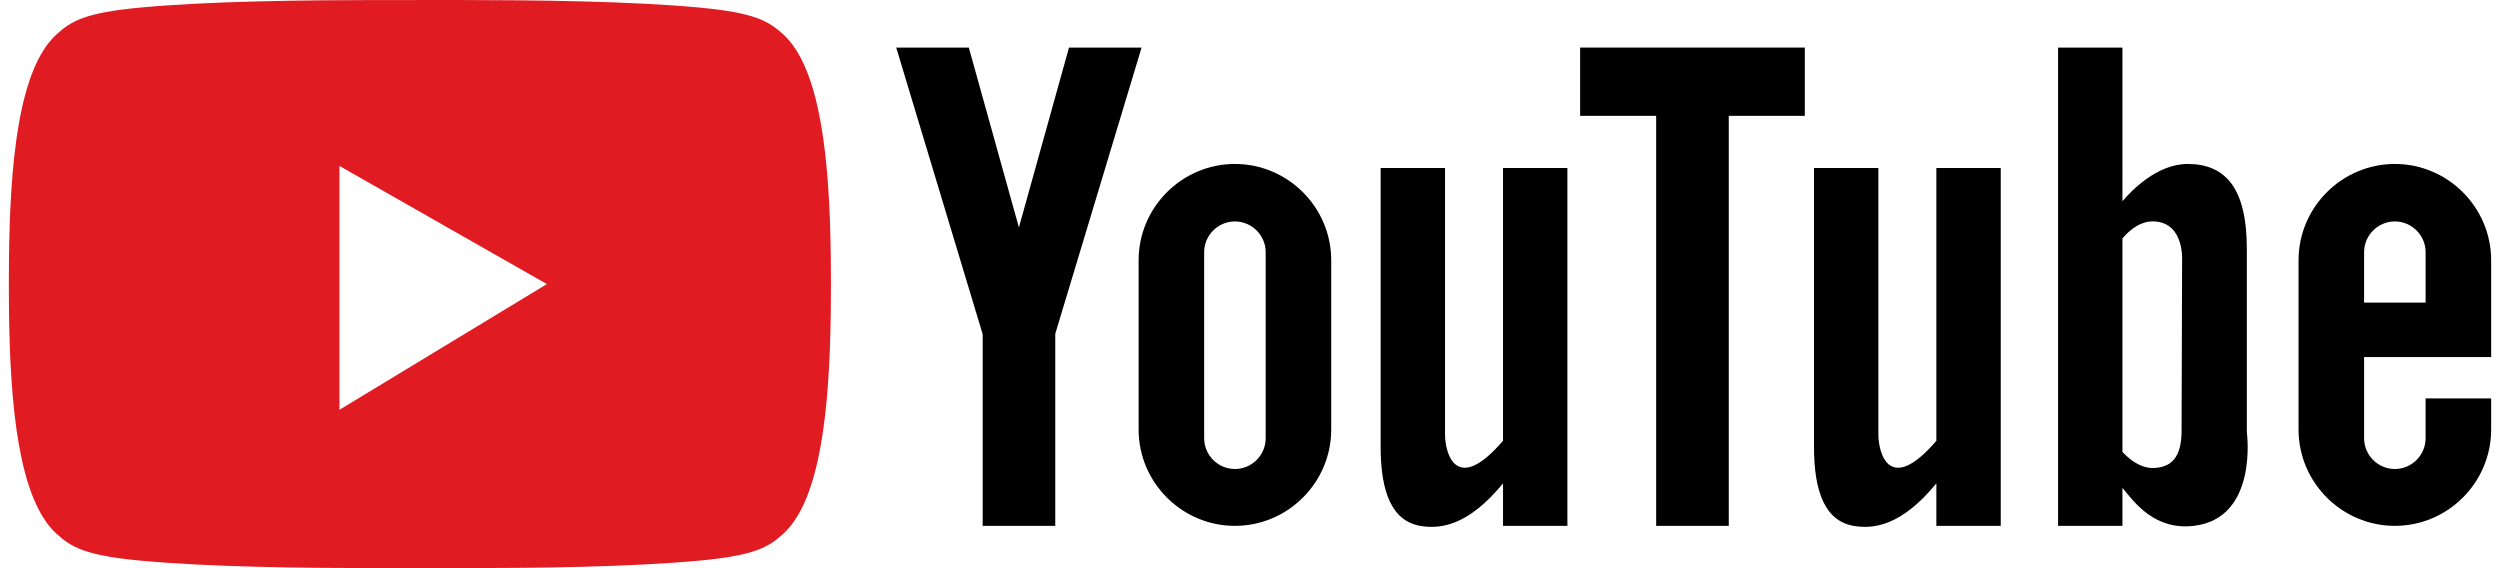 <?xml version="1.0" encoding="UTF-8"?><svg id="Layer_2" xmlns="http://www.w3.org/2000/svg" width="88" height="20" viewBox="0 0 611.804 140.037"><g id="Layer_1-2"><g><g><path d="M368.263,129.607h15.866V41.405h-15.866V108.634c-11.418,13.301-14.294,3.362-14.294-1.632V41.405h-15.867V110.133c0,11.221,2.805,18.372,9.938,19.507,4.755,.756,11.618,.006,20.224-10.511v10.477h0Zm-128.247,0h17.889v-47.334l21.275-70.547h-17.889l-12.347,44.33-12.346-44.33h-17.889l21.307,70.653v47.228h0Zm62.168-89.196h0c13.055,0,23.735,10.681,23.735,23.735v41.726c0,13.054-10.68,23.735-23.735,23.735h0c-13.054,0-23.735-10.681-23.735-23.735v-41.726c0-13.055,10.681-23.735,23.735-23.735h0Zm-7.58,67.602c0,4.169,3.411,7.58,7.58,7.58h0c4.169,0,7.581-3.411,7.581-7.58V62.158c0-4.169-3.411-7.58-7.581-7.58h0c-4.169,0-7.58,3.411-7.58,7.58v45.855Z" fill-rule="evenodd"/><g><path d="M505.064,129.607h15.866v-9.374c3.017,3.72,7.982,10.479,17.557,9.374,16.021-1.848,13.099-23.085,13.099-23.085V61.288c0-14.912-5.271-20.877-14.591-20.877-7.619,0-13.992,6.727-16.065,9.182V11.725h-15.866v117.881h0Zm15.866-18.236V58.755c2.021-2.361,4.732-4.395,7.988-4.178,7.456,.497,6.711,9.942,6.711,9.942,0,0-.124,34.919-.124,41.629s-2.61,9.072-6.959,9.196c-3.715,.106-6.795-3.05-7.615-3.974Z" fill-rule="evenodd"/><path d="M475.068,129.607h15.866V41.405h-15.866V108.634c-11.417,13.301-14.294,3.362-14.294-1.632V41.405h-15.867V110.133c0,11.221,2.804,18.372,9.937,19.507,4.755,.756,11.618,.006,20.224-10.511v10.477Z" fill-rule="evenodd"/><polygon points="406.009 129.607 423.898 129.607 423.898 28.55 442.643 28.55 442.643 11.725 387.265 11.725 387.265 28.55 406.009 28.55 406.009 129.607" fill-rule="evenodd"/><path d="M588.069,40.411h0c13.055,0,23.735,10.681,23.735,23.735v23.86h-31.316v20.007c0,4.169,3.411,7.58,7.58,7.58h0c4.17,0,7.58-3.411,7.58-7.58v-9.817h16.155v7.676c0,13.054-10.68,23.735-23.735,23.735h0c-13.055,0-23.735-10.681-23.735-23.735v-41.726c0-13.055,10.68-23.735,23.735-23.735h0Zm7.58,34.173v-12.426c0-4.169-3.411-7.58-7.58-7.58h0c-4.169,0-7.58,3.411-7.58,7.58v12.426h15.161Z" fill-rule="evenodd"/></g></g><path d="M202.57,62.647c-.308-22.808-2.393-45.73-11.733-54.199-3.606-3.27-7.032-5.32-20.735-6.594C152.955,.26,129.733,.036,112.178,.008c-7.245-.011-14.492-.011-21.736,.001-17.555,.028-40.777,.251-57.925,1.845-13.702,1.274-17.129,3.325-20.735,6.594C2.281,17.062,.288,40.633,.034,63.826c-.047,4.322-.045,8.652,.007,12.974,.281,23.002,2.32,46.247,11.742,54.789,3.606,3.269,7.032,5.32,20.735,6.593,17.147,1.594,40.37,1.817,57.925,1.845,7.244,.011,14.492,.012,21.736,0,17.555-.028,40.777-.252,57.924-1.845,13.702-1.274,17.129-3.325,20.735-6.593,9.341-8.469,11.425-31.391,11.733-54.199,.067-4.91,.067-9.834,0-14.744Zm-121.088,38.354V40.895l51.121,29.123-51.121,30.982Z" fill="#e01b22" fill-rule="evenodd"/></g></g></svg>
